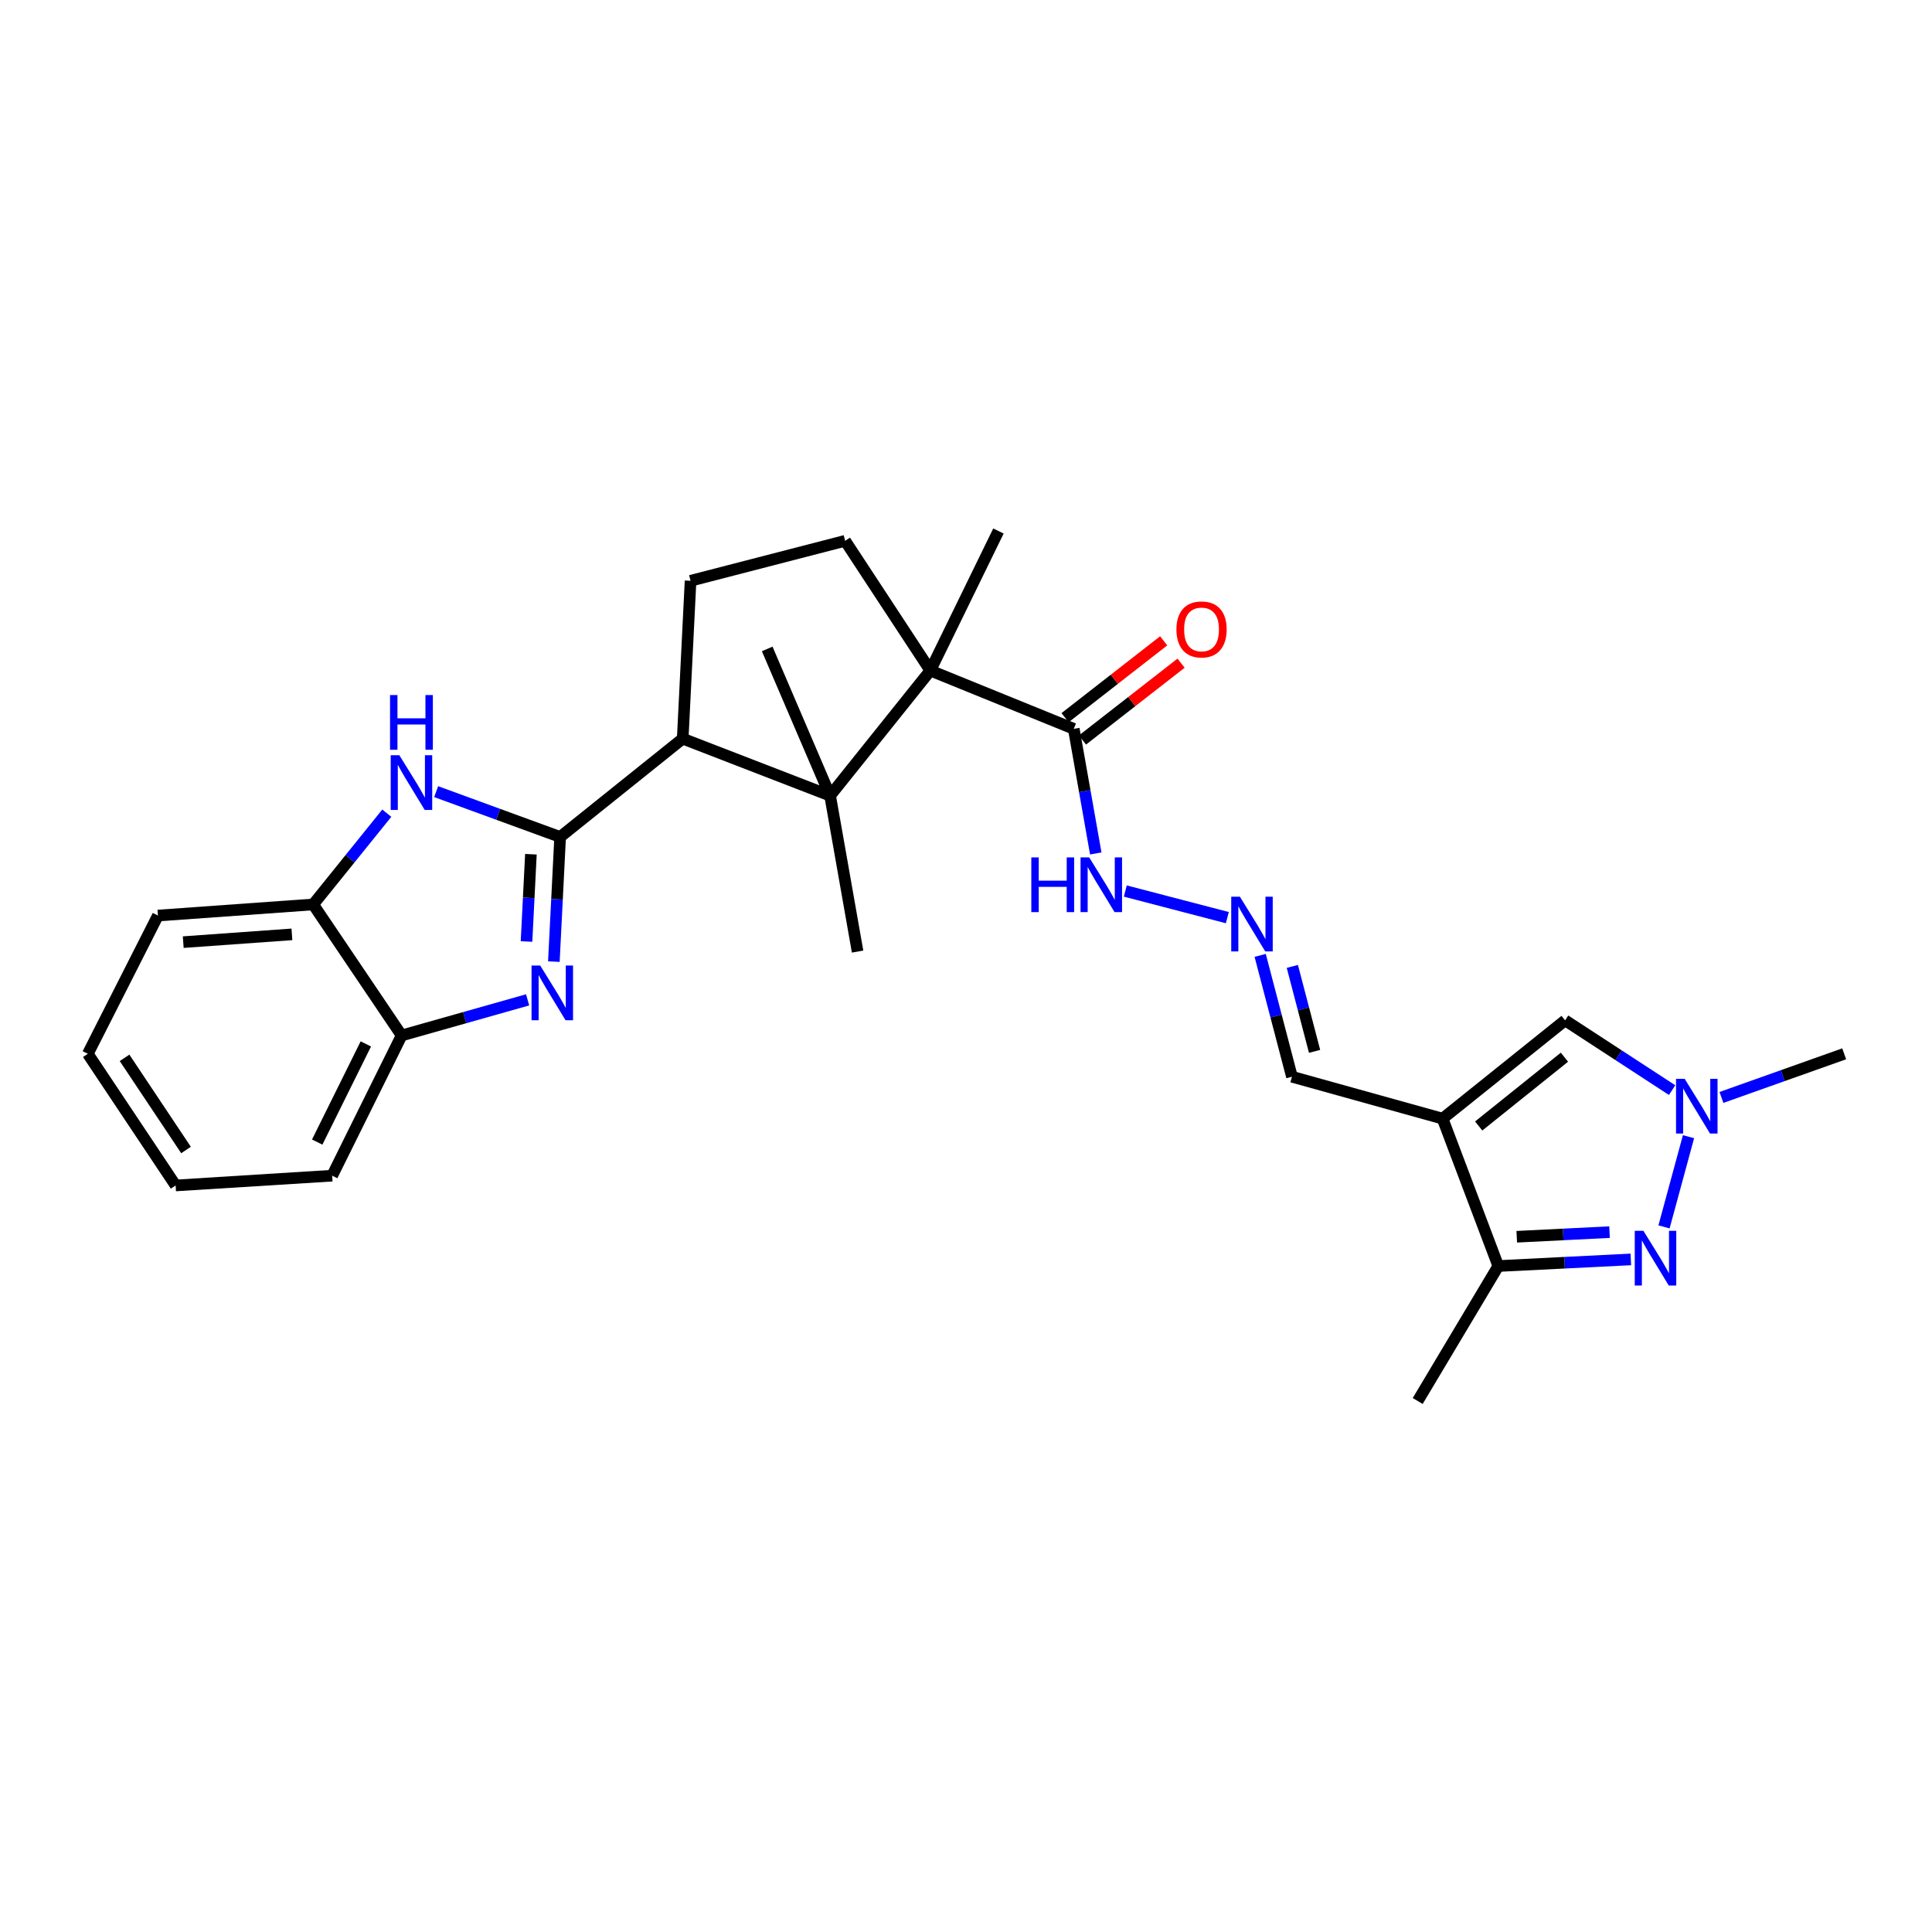 <?xml version='1.0' encoding='iso-8859-1'?>
<svg version='1.1' baseProfile='full'
              xmlns='http://www.w3.org/2000/svg'
                      xmlns:rdkit='http://www.rdkit.org/xml'
                      xmlns:xlink='http://www.w3.org/1999/xlink'
                  xml:space='preserve'
width='1000px' height='1000px' viewBox='0 0 1000 1000'>
<!-- END OF HEADER -->
<rect style='opacity:1.0;fill:#FFFFFF;stroke:none' width='1000' height='1000' x='0' y='0'> </rect>
<path class='bond-0' d='M 289.927,433.212 L 288.303,465.471' style='fill:none;fill-rule:evenodd;stroke:#000000;stroke-width:6px;stroke-linecap:butt;stroke-linejoin:miter;stroke-opacity:1' />
<path class='bond-0' d='M 288.303,465.471 L 286.678,497.73' style='fill:none;fill-rule:evenodd;stroke:#0000FF;stroke-width:6px;stroke-linecap:butt;stroke-linejoin:miter;stroke-opacity:1' />
<path class='bond-0' d='M 274.799,442.152 L 273.662,464.733' style='fill:none;fill-rule:evenodd;stroke:#000000;stroke-width:6px;stroke-linecap:butt;stroke-linejoin:miter;stroke-opacity:1' />
<path class='bond-0' d='M 273.662,464.733 L 272.525,487.315' style='fill:none;fill-rule:evenodd;stroke:#0000FF;stroke-width:6px;stroke-linecap:butt;stroke-linejoin:miter;stroke-opacity:1' />
<path class='bond-4' d='M 289.927,433.212 L 257.841,421.481' style='fill:none;fill-rule:evenodd;stroke:#000000;stroke-width:6px;stroke-linecap:butt;stroke-linejoin:miter;stroke-opacity:1' />
<path class='bond-4' d='M 257.841,421.481 L 225.756,409.75' style='fill:none;fill-rule:evenodd;stroke:#0000FF;stroke-width:6px;stroke-linecap:butt;stroke-linejoin:miter;stroke-opacity:1' />
<path class='bond-6' d='M 289.927,433.212 L 353.368,382.328' style='fill:none;fill-rule:evenodd;stroke:#000000;stroke-width:6px;stroke-linecap:butt;stroke-linejoin:miter;stroke-opacity:1' />
<path class='bond-11' d='M 273.098,517.519 L 240.491,526.737' style='fill:none;fill-rule:evenodd;stroke:#0000FF;stroke-width:6px;stroke-linecap:butt;stroke-linejoin:miter;stroke-opacity:1' />
<path class='bond-11' d='M 240.491,526.737 L 207.885,535.955' style='fill:none;fill-rule:evenodd;stroke:#000000;stroke-width:6px;stroke-linecap:butt;stroke-linejoin:miter;stroke-opacity:1' />
<path class='bond-1' d='M 746.68,579.004 L 668.71,557.317' style='fill:none;fill-rule:evenodd;stroke:#000000;stroke-width:6px;stroke-linecap:butt;stroke-linejoin:miter;stroke-opacity:1' />
<path class='bond-8' d='M 746.68,579.004 L 775.509,655.297' style='fill:none;fill-rule:evenodd;stroke:#000000;stroke-width:6px;stroke-linecap:butt;stroke-linejoin:miter;stroke-opacity:1' />
<path class='bond-9' d='M 746.68,579.004 L 810.097,528.137' style='fill:none;fill-rule:evenodd;stroke:#000000;stroke-width:6px;stroke-linecap:butt;stroke-linejoin:miter;stroke-opacity:1' />
<path class='bond-9' d='M 765.364,582.809 L 809.756,547.202' style='fill:none;fill-rule:evenodd;stroke:#000000;stroke-width:6px;stroke-linecap:butt;stroke-linejoin:miter;stroke-opacity:1' />
<path class='bond-2' d='M 429.661,411.834 L 353.368,382.328' style='fill:none;fill-rule:evenodd;stroke:#000000;stroke-width:6px;stroke-linecap:butt;stroke-linejoin:miter;stroke-opacity:1' />
<path class='bond-3' d='M 429.661,411.834 L 481.538,347.073' style='fill:none;fill-rule:evenodd;stroke:#000000;stroke-width:6px;stroke-linecap:butt;stroke-linejoin:miter;stroke-opacity:1' />
<path class='bond-19' d='M 429.661,411.834 L 443.888,492.54' style='fill:none;fill-rule:evenodd;stroke:#000000;stroke-width:6px;stroke-linecap:butt;stroke-linejoin:miter;stroke-opacity:1' />
<path class='bond-20' d='M 429.661,411.834 L 397.101,335.883' style='fill:none;fill-rule:evenodd;stroke:#000000;stroke-width:6px;stroke-linecap:butt;stroke-linejoin:miter;stroke-opacity:1' />
<path class='bond-10' d='M 481.538,347.073 L 555.778,377.247' style='fill:none;fill-rule:evenodd;stroke:#000000;stroke-width:6px;stroke-linecap:butt;stroke-linejoin:miter;stroke-opacity:1' />
<path class='bond-21' d='M 481.538,347.073 L 516.793,274.845' style='fill:none;fill-rule:evenodd;stroke:#000000;stroke-width:6px;stroke-linecap:butt;stroke-linejoin:miter;stroke-opacity:1' />
<path class='bond-29' d='M 481.538,347.073 L 437.446,279.927' style='fill:none;fill-rule:evenodd;stroke:#000000;stroke-width:6px;stroke-linecap:butt;stroke-linejoin:miter;stroke-opacity:1' />
<path class='bond-12' d='M 200.202,420.902 L 181.151,444.521' style='fill:none;fill-rule:evenodd;stroke:#0000FF;stroke-width:6px;stroke-linecap:butt;stroke-linejoin:miter;stroke-opacity:1' />
<path class='bond-12' d='M 181.151,444.521 L 162.1,468.141' style='fill:none;fill-rule:evenodd;stroke:#000000;stroke-width:6px;stroke-linecap:butt;stroke-linejoin:miter;stroke-opacity:1' />
<path class='bond-5' d='M 844.114,651.871 L 809.812,653.584' style='fill:none;fill-rule:evenodd;stroke:#0000FF;stroke-width:6px;stroke-linecap:butt;stroke-linejoin:miter;stroke-opacity:1' />
<path class='bond-5' d='M 809.812,653.584 L 775.509,655.297' style='fill:none;fill-rule:evenodd;stroke:#000000;stroke-width:6px;stroke-linecap:butt;stroke-linejoin:miter;stroke-opacity:1' />
<path class='bond-5' d='M 833.093,637.744 L 809.081,638.943' style='fill:none;fill-rule:evenodd;stroke:#0000FF;stroke-width:6px;stroke-linecap:butt;stroke-linejoin:miter;stroke-opacity:1' />
<path class='bond-5' d='M 809.081,638.943 L 785.069,640.142' style='fill:none;fill-rule:evenodd;stroke:#000000;stroke-width:6px;stroke-linecap:butt;stroke-linejoin:miter;stroke-opacity:1' />
<path class='bond-31' d='M 861.29,635.035 L 873.968,588.349' style='fill:none;fill-rule:evenodd;stroke:#0000FF;stroke-width:6px;stroke-linecap:butt;stroke-linejoin:miter;stroke-opacity:1' />
<path class='bond-14' d='M 353.368,382.328 L 357.432,300.612' style='fill:none;fill-rule:evenodd;stroke:#000000;stroke-width:6px;stroke-linecap:butt;stroke-linejoin:miter;stroke-opacity:1' />
<path class='bond-7' d='M 865.479,564.243 L 837.788,546.19' style='fill:none;fill-rule:evenodd;stroke:#0000FF;stroke-width:6px;stroke-linecap:butt;stroke-linejoin:miter;stroke-opacity:1' />
<path class='bond-7' d='M 837.788,546.19 L 810.097,528.137' style='fill:none;fill-rule:evenodd;stroke:#000000;stroke-width:6px;stroke-linecap:butt;stroke-linejoin:miter;stroke-opacity:1' />
<path class='bond-22' d='M 891.017,568.033 L 922.781,556.742' style='fill:none;fill-rule:evenodd;stroke:#0000FF;stroke-width:6px;stroke-linecap:butt;stroke-linejoin:miter;stroke-opacity:1' />
<path class='bond-22' d='M 922.781,556.742 L 954.545,545.451' style='fill:none;fill-rule:evenodd;stroke:#000000;stroke-width:6px;stroke-linecap:butt;stroke-linejoin:miter;stroke-opacity:1' />
<path class='bond-23' d='M 775.509,655.297 L 733.796,725.155' style='fill:none;fill-rule:evenodd;stroke:#000000;stroke-width:6px;stroke-linecap:butt;stroke-linejoin:miter;stroke-opacity:1' />
<path class='bond-17' d='M 555.778,377.247 L 561.473,409.495' style='fill:none;fill-rule:evenodd;stroke:#000000;stroke-width:6px;stroke-linecap:butt;stroke-linejoin:miter;stroke-opacity:1' />
<path class='bond-17' d='M 561.473,409.495 L 567.167,441.744' style='fill:none;fill-rule:evenodd;stroke:#0000FF;stroke-width:6px;stroke-linecap:butt;stroke-linejoin:miter;stroke-opacity:1' />
<path class='bond-18' d='M 560.283,383.028 L 585.803,363.142' style='fill:none;fill-rule:evenodd;stroke:#000000;stroke-width:6px;stroke-linecap:butt;stroke-linejoin:miter;stroke-opacity:1' />
<path class='bond-18' d='M 585.803,363.142 L 611.324,343.256' style='fill:none;fill-rule:evenodd;stroke:#FF0000;stroke-width:6px;stroke-linecap:butt;stroke-linejoin:miter;stroke-opacity:1' />
<path class='bond-18' d='M 551.273,371.465 L 576.793,351.579' style='fill:none;fill-rule:evenodd;stroke:#000000;stroke-width:6px;stroke-linecap:butt;stroke-linejoin:miter;stroke-opacity:1' />
<path class='bond-18' d='M 576.793,351.579 L 602.313,331.693' style='fill:none;fill-rule:evenodd;stroke:#FF0000;stroke-width:6px;stroke-linecap:butt;stroke-linejoin:miter;stroke-opacity:1' />
<path class='bond-24' d='M 207.885,535.955 L 171.93,608.526' style='fill:none;fill-rule:evenodd;stroke:#000000;stroke-width:6px;stroke-linecap:butt;stroke-linejoin:miter;stroke-opacity:1' />
<path class='bond-24' d='M 189.357,540.333 L 164.188,591.133' style='fill:none;fill-rule:evenodd;stroke:#000000;stroke-width:6px;stroke-linecap:butt;stroke-linejoin:miter;stroke-opacity:1' />
<path class='bond-28' d='M 207.885,535.955 L 162.1,468.141' style='fill:none;fill-rule:evenodd;stroke:#000000;stroke-width:6px;stroke-linecap:butt;stroke-linejoin:miter;stroke-opacity:1' />
<path class='bond-25' d='M 162.1,468.141 L 81.744,473.891' style='fill:none;fill-rule:evenodd;stroke:#000000;stroke-width:6px;stroke-linecap:butt;stroke-linejoin:miter;stroke-opacity:1' />
<path class='bond-25' d='M 151.093,483.625 L 94.844,487.65' style='fill:none;fill-rule:evenodd;stroke:#000000;stroke-width:6px;stroke-linecap:butt;stroke-linejoin:miter;stroke-opacity:1' />
<path class='bond-13' d='M 437.446,279.927 L 357.432,300.612' style='fill:none;fill-rule:evenodd;stroke:#000000;stroke-width:6px;stroke-linecap:butt;stroke-linejoin:miter;stroke-opacity:1' />
<path class='bond-15' d='M 635.269,474.969 L 582.455,461.194' style='fill:none;fill-rule:evenodd;stroke:#0000FF;stroke-width:6px;stroke-linecap:butt;stroke-linejoin:miter;stroke-opacity:1' />
<path class='bond-16' d='M 652.265,494.498 L 660.488,525.908' style='fill:none;fill-rule:evenodd;stroke:#0000FF;stroke-width:6px;stroke-linecap:butt;stroke-linejoin:miter;stroke-opacity:1' />
<path class='bond-16' d='M 660.488,525.908 L 668.71,557.317' style='fill:none;fill-rule:evenodd;stroke:#000000;stroke-width:6px;stroke-linecap:butt;stroke-linejoin:miter;stroke-opacity:1' />
<path class='bond-16' d='M 668.913,500.209 L 674.669,522.195' style='fill:none;fill-rule:evenodd;stroke:#0000FF;stroke-width:6px;stroke-linecap:butt;stroke-linejoin:miter;stroke-opacity:1' />
<path class='bond-16' d='M 674.669,522.195 L 680.424,544.182' style='fill:none;fill-rule:evenodd;stroke:#000000;stroke-width:6px;stroke-linecap:butt;stroke-linejoin:miter;stroke-opacity:1' />
<path class='bond-26' d='M 171.93,608.526 L 90.906,613.592' style='fill:none;fill-rule:evenodd;stroke:#000000;stroke-width:6px;stroke-linecap:butt;stroke-linejoin:miter;stroke-opacity:1' />
<path class='bond-27' d='M 81.744,473.891 L 45.455,545.451' style='fill:none;fill-rule:evenodd;stroke:#000000;stroke-width:6px;stroke-linecap:butt;stroke-linejoin:miter;stroke-opacity:1' />
<path class='bond-30' d='M 90.906,613.592 L 45.455,545.451' style='fill:none;fill-rule:evenodd;stroke:#000000;stroke-width:6px;stroke-linecap:butt;stroke-linejoin:miter;stroke-opacity:1' />
<path class='bond-30' d='M 96.283,595.236 L 64.467,547.538' style='fill:none;fill-rule:evenodd;stroke:#000000;stroke-width:6px;stroke-linecap:butt;stroke-linejoin:miter;stroke-opacity:1' />
<path  class='atom-1' d='M 279.603 499.75
L 288.883 514.75
Q 289.803 516.23, 291.283 518.91
Q 292.763 521.59, 292.843 521.75
L 292.843 499.75
L 296.603 499.75
L 296.603 528.07
L 292.723 528.07
L 282.763 511.67
Q 281.603 509.75, 280.363 507.55
Q 279.163 505.35, 278.803 504.67
L 278.803 528.07
L 275.123 528.07
L 275.123 499.75
L 279.603 499.75
' fill='#0000FF'/>
<path  class='atom-5' d='M 206.707 390.914
L 215.987 405.914
Q 216.907 407.394, 218.387 410.074
Q 219.867 412.754, 219.947 412.914
L 219.947 390.914
L 223.707 390.914
L 223.707 419.234
L 219.827 419.234
L 209.867 402.834
Q 208.707 400.914, 207.467 398.714
Q 206.267 396.514, 205.907 395.834
L 205.907 419.234
L 202.227 419.234
L 202.227 390.914
L 206.707 390.914
' fill='#0000FF'/>
<path  class='atom-5' d='M 201.887 359.762
L 205.727 359.762
L 205.727 371.802
L 220.207 371.802
L 220.207 359.762
L 224.047 359.762
L 224.047 388.082
L 220.207 388.082
L 220.207 375.002
L 205.727 375.002
L 205.727 388.082
L 201.887 388.082
L 201.887 359.762
' fill='#0000FF'/>
<path  class='atom-6' d='M 850.632 637.073
L 859.912 652.073
Q 860.832 653.553, 862.312 656.233
Q 863.792 658.913, 863.872 659.073
L 863.872 637.073
L 867.632 637.073
L 867.632 665.393
L 863.752 665.393
L 853.792 648.993
Q 852.632 647.073, 851.392 644.873
Q 850.192 642.673, 849.832 641.993
L 849.832 665.393
L 846.152 665.393
L 846.152 637.073
L 850.632 637.073
' fill='#0000FF'/>
<path  class='atom-8' d='M 871.993 558.411
L 881.273 573.411
Q 882.193 574.891, 883.673 577.571
Q 885.153 580.251, 885.233 580.411
L 885.233 558.411
L 888.993 558.411
L 888.993 586.731
L 885.113 586.731
L 875.153 570.331
Q 873.993 568.411, 872.753 566.211
Q 871.553 564.011, 871.193 563.331
L 871.193 586.731
L 867.513 586.731
L 867.513 558.411
L 871.993 558.411
' fill='#0000FF'/>
<path  class='atom-16' d='M 641.764 464.136
L 651.044 479.136
Q 651.964 480.616, 653.444 483.296
Q 654.924 485.976, 655.004 486.136
L 655.004 464.136
L 658.764 464.136
L 658.764 492.456
L 654.884 492.456
L 644.924 476.056
Q 643.764 474.136, 642.524 471.936
Q 641.324 469.736, 640.964 469.056
L 640.964 492.456
L 637.284 492.456
L 637.284 464.136
L 641.764 464.136
' fill='#0000FF'/>
<path  class='atom-18' d='M 533.81 443.793
L 537.65 443.793
L 537.65 455.833
L 552.13 455.833
L 552.13 443.793
L 555.97 443.793
L 555.97 472.113
L 552.13 472.113
L 552.13 459.033
L 537.65 459.033
L 537.65 472.113
L 533.81 472.113
L 533.81 443.793
' fill='#0000FF'/>
<path  class='atom-18' d='M 563.77 443.793
L 573.05 458.793
Q 573.97 460.273, 575.45 462.953
Q 576.93 465.633, 577.01 465.793
L 577.01 443.793
L 580.77 443.793
L 580.77 472.113
L 576.89 472.113
L 566.93 455.713
Q 565.77 453.793, 564.53 451.593
Q 563.33 449.393, 562.97 448.713
L 562.97 472.113
L 559.29 472.113
L 559.29 443.793
L 563.77 443.793
' fill='#0000FF'/>
<path  class='atom-19' d='M 608.915 325.792
Q 608.915 318.992, 612.275 315.192
Q 615.635 311.392, 621.915 311.392
Q 628.195 311.392, 631.555 315.192
Q 634.915 318.992, 634.915 325.792
Q 634.915 332.672, 631.515 336.592
Q 628.115 340.472, 621.915 340.472
Q 615.675 340.472, 612.275 336.592
Q 608.915 332.712, 608.915 325.792
M 621.915 337.272
Q 626.235 337.272, 628.555 334.392
Q 630.915 331.472, 630.915 325.792
Q 630.915 320.232, 628.555 317.432
Q 626.235 314.592, 621.915 314.592
Q 617.595 314.592, 615.235 317.392
Q 612.915 320.192, 612.915 325.792
Q 612.915 331.512, 615.235 334.392
Q 617.595 337.272, 621.915 337.272
' fill='#FF0000'/>
</svg>
